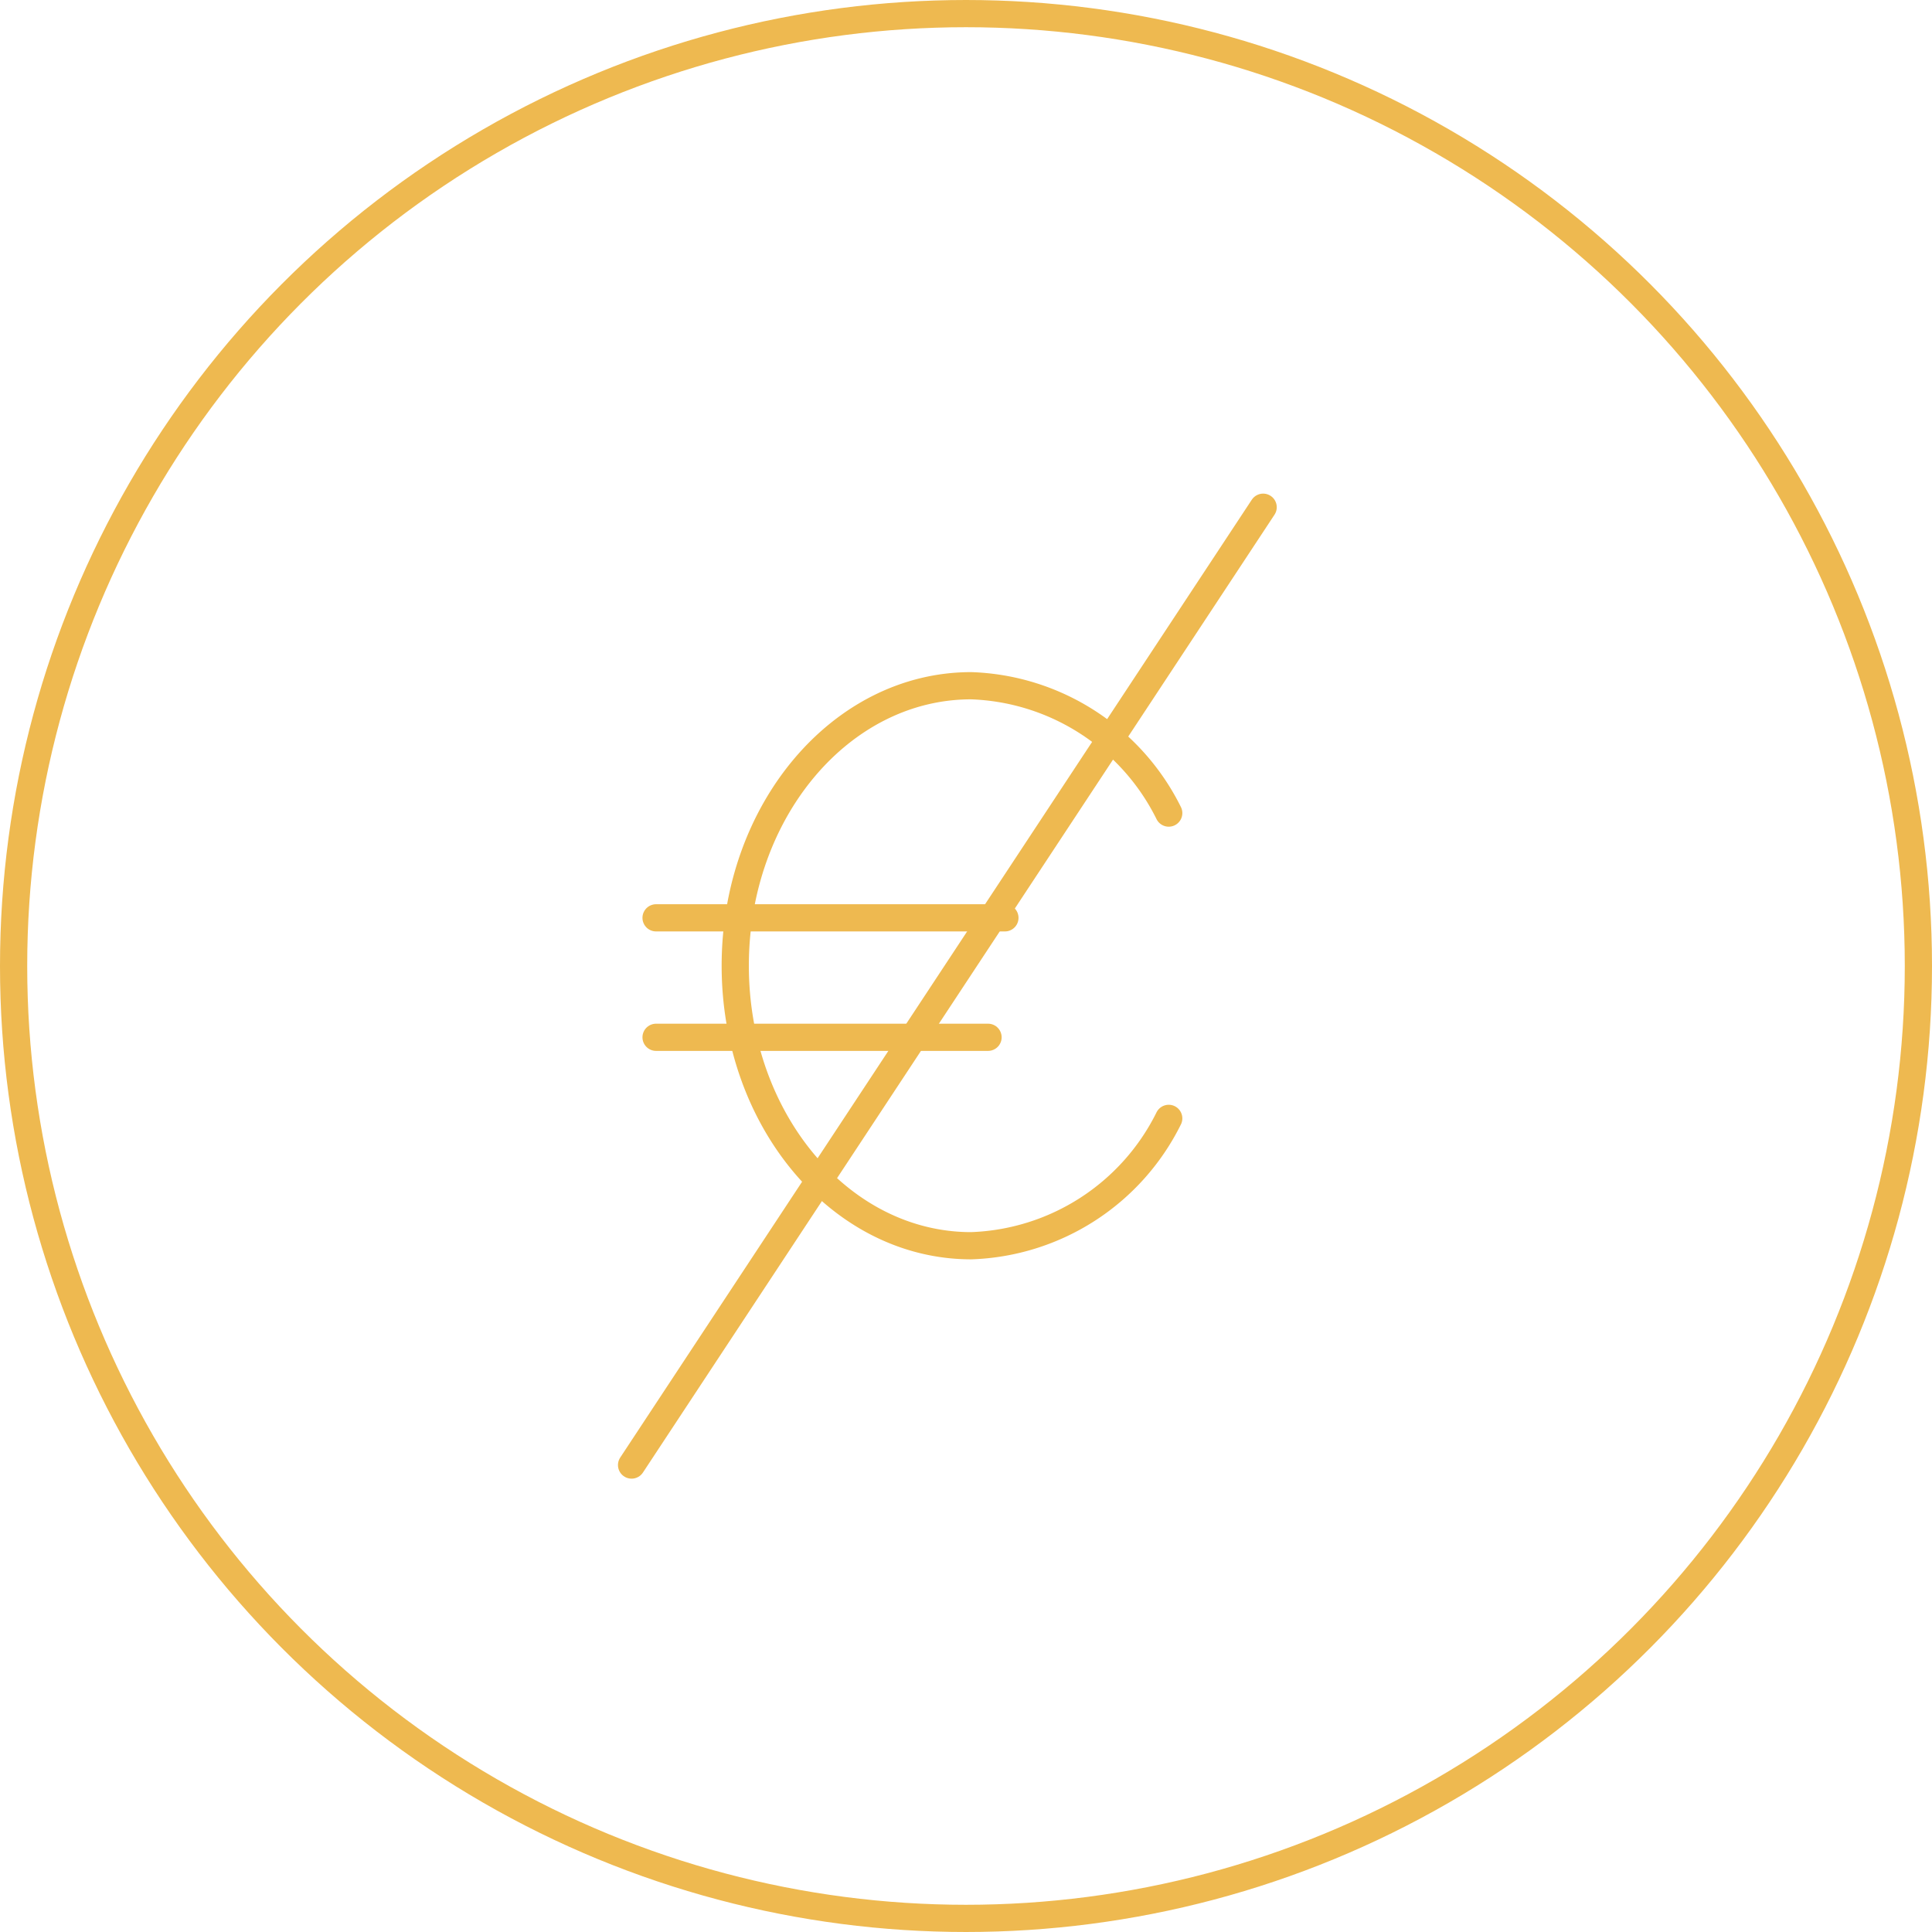 <svg id="Grid" xmlns="http://www.w3.org/2000/svg" width="71" height="71" viewBox="0 0 71 71"><defs><style>.cls-1,.cls-2{fill:none;stroke:#eeb950;}.cls-1{stroke-miterlimit:10;}.cls-2{stroke-linecap:round;stroke-linejoin:round;}</style></defs><title>es gratis</title><circle class="cls-1" cx="35.5" cy="35.5" r="35"/><line class="cls-2" x1="46.42" y1="18.64" x2="23.21" y2="53.84"/><line class="cls-2" x1="24.11" y1="33.73" x2="36.93" y2="33.73"/><line class="cls-2" x1="24.11" y1="38.12" x2="36.31" y2="38.12"/><path class="cls-2" d="M257.81,519.39a8.42,8.42,0,0,0-7.26-4.68c-4.79,0-8.67,4.61-8.67,10.29s3.88,10.29,8.67,10.29a8.42,8.42,0,0,0,7.26-4.68" transform="translate(-214.86 -489.51)"/></svg>